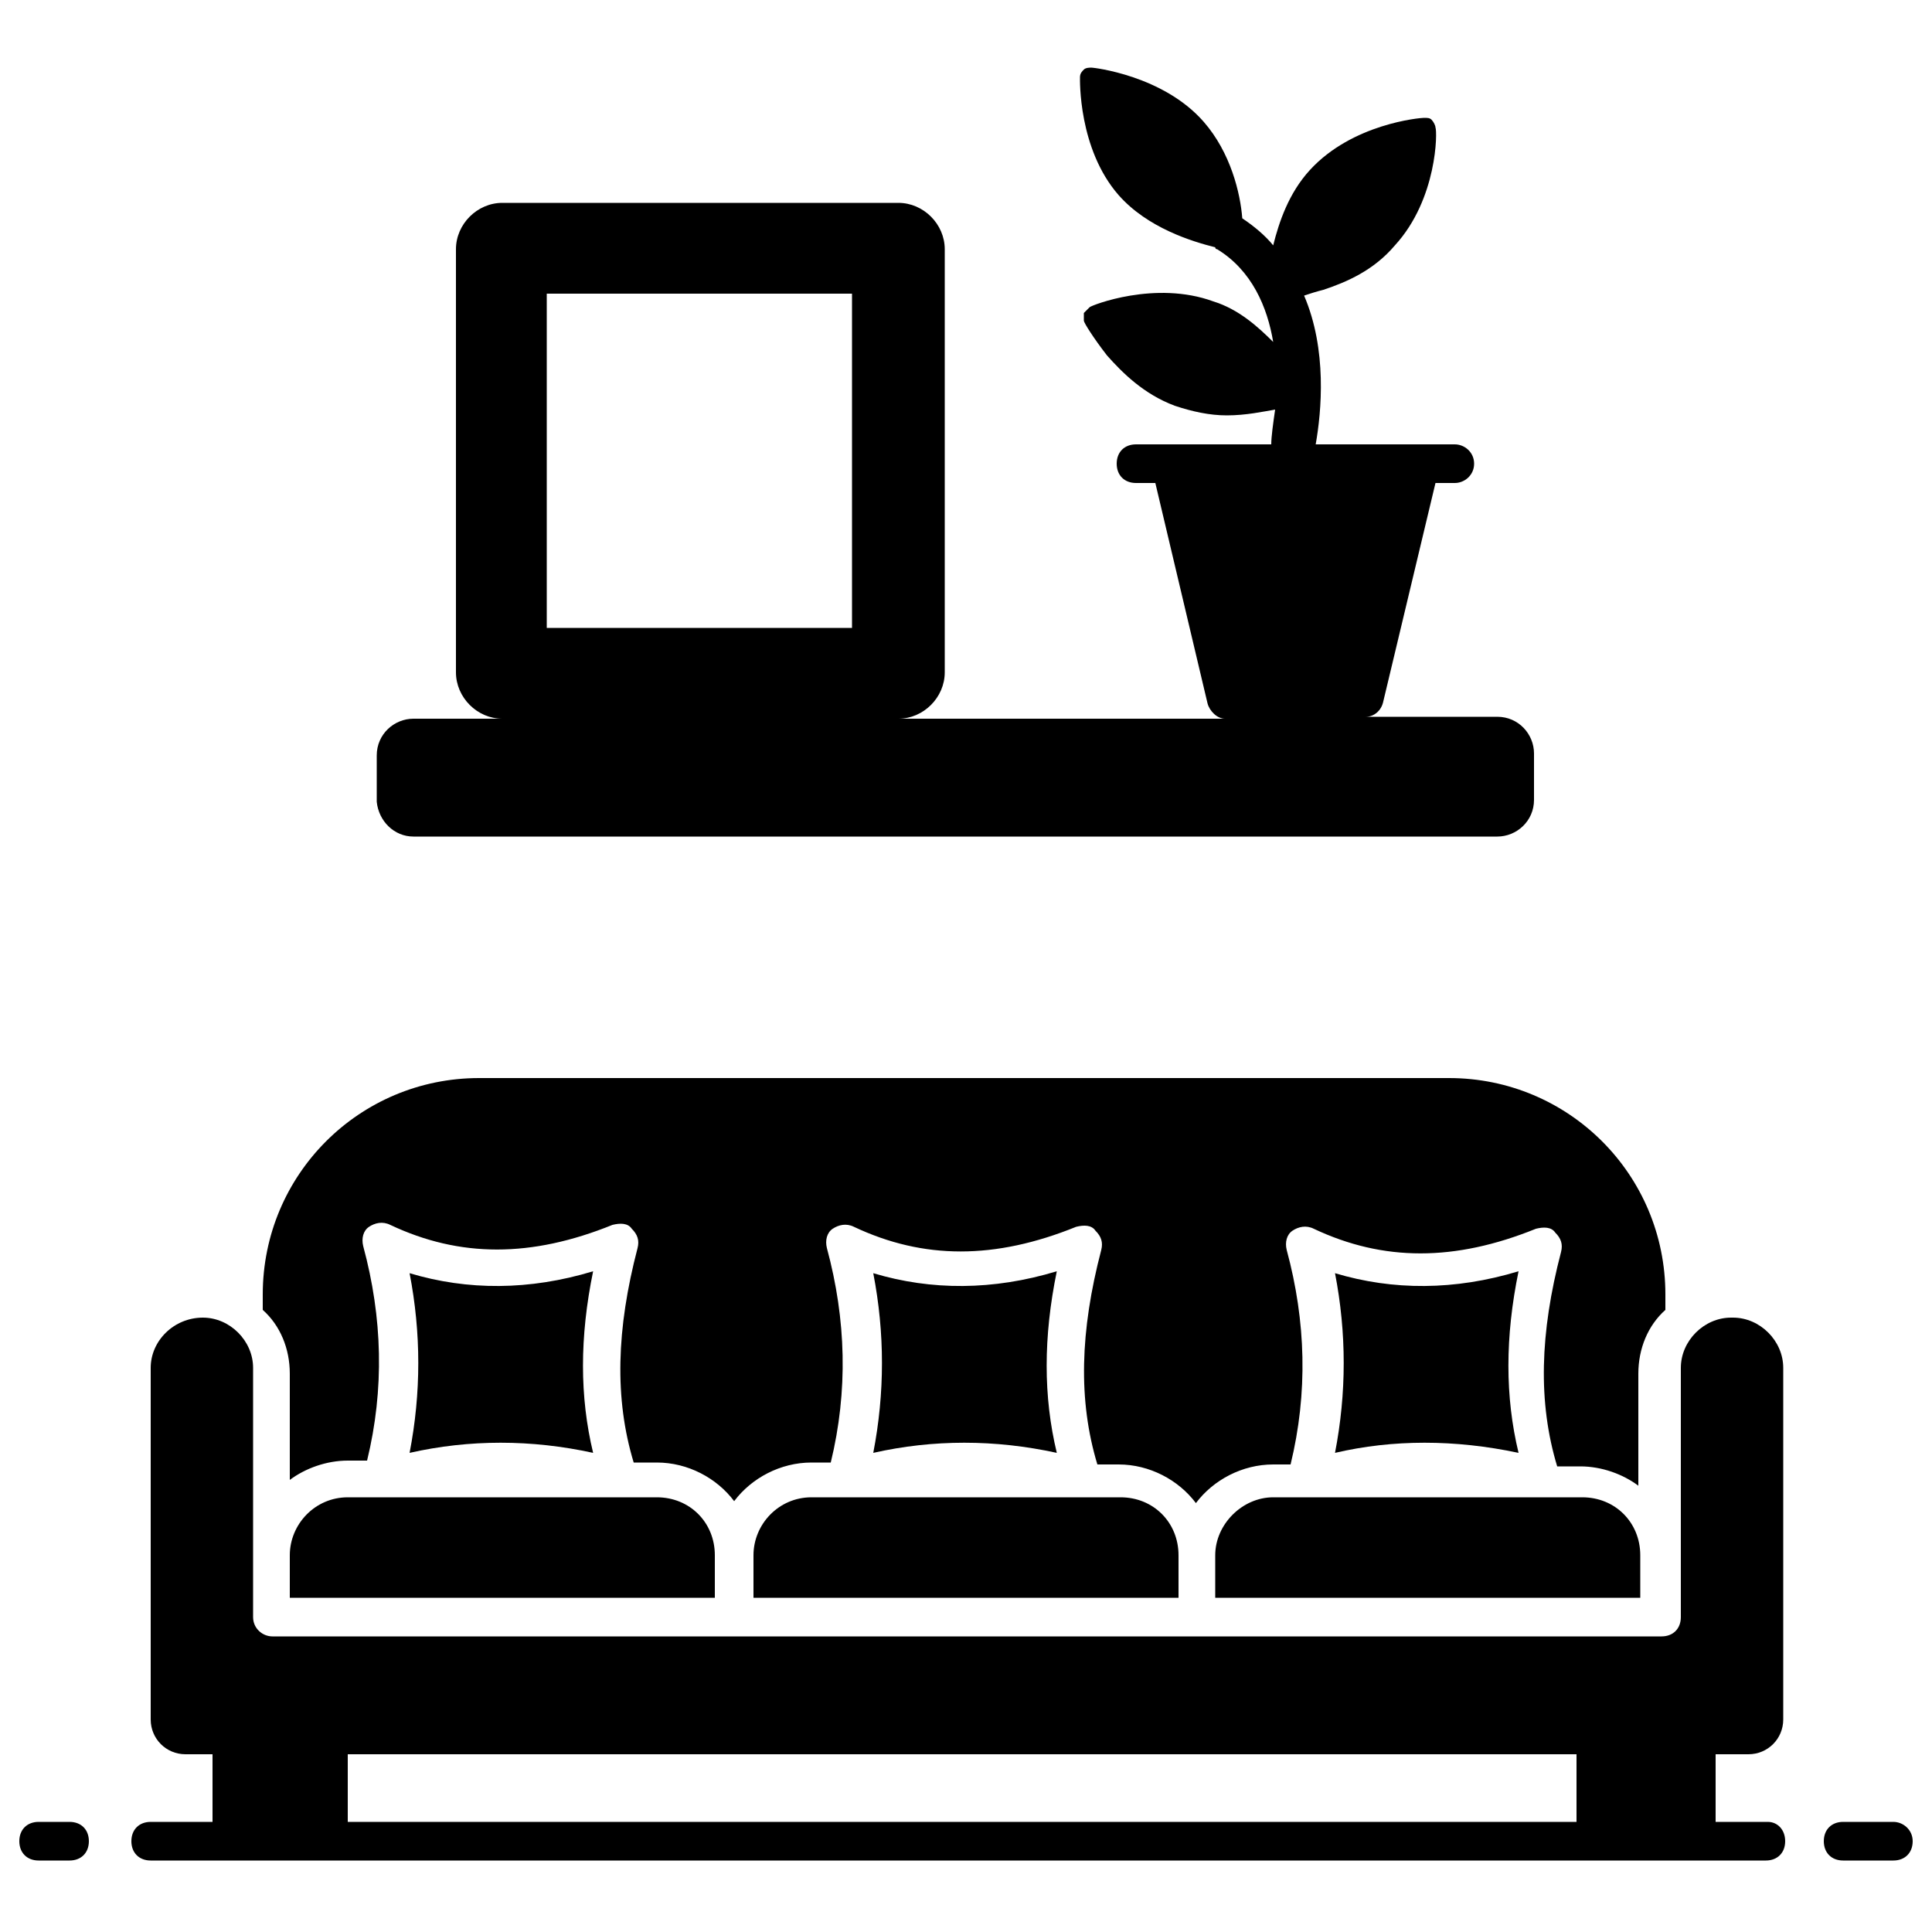 <svg xmlns="http://www.w3.org/2000/svg" id="Layer_1" height="512" viewBox="0 0 100 100" width="512"><g><g><path d="m91.5 94.3h-2.7v-3.5c.1 0 1.8 0 1.7 0 1 0 1.8-.8 1.8-1.8v-18.2c0-1.4-1.2-2.6-2.6-2.6h-.1c-1.4 0-2.6 1.2-2.6 2.6v12.9c0 .6-.4 1-1 1-20.6 0-48.8 0-71.9 0-.5 0-1-.4-1-1 0-3.7 0-8.7 0-12.9 0-1.4-1.2-2.6-2.6-2.6-1.5 0-2.7 1.2-2.7 2.6v18.2c0 1 .8 1.8 1.8 1.8.1 0 1.5 0 1.4 0v3.5h-3.2c-.6 0-1 .4-1 1s.4 1 1 1h83.6c.6 0 1-.4 1-1s-.4-1-.9-1zm-73.5 0v-3.5h63.6v3.5z"></path><path d="m3.6 94.3h-1.6c-.6 0-1 .4-1 1s.4 1 1 1h1.6c.6 0 1-.4 1-1s-.4-1-1-1z"></path><path d="m98 94.3h-2.6c-.6 0-1 .4-1 1s.4 1 1 1h2.6c.6 0 1-.4 1-1s-.5-1-1-1z"></path><path d="m21.4 43.3h56.1c1 0 1.9-.8 1.9-1.9v-2.4c0-1-.8-1.9-1.9-1.9h-6.8c.4 0 .8-.3.9-.8l2.7-11.3h1c.5 0 1-.4 1-1s-.5-1-1-1h-7.2c.3-1.7.6-4.9-.6-7.7.3-.1.6-.2 1-.3 1.2-.4 2.6-1 3.7-2.3 2.2-2.4 2.2-5.9 2.1-6.1 0-.1-.1-.3-.2-.4s-.2-.1-.4-.1-3.7.3-5.9 2.7c-1.1 1.2-1.6 2.7-1.9 3.9-.4-.5-1-1-1.6-1.4-.1-1.3-.6-3.4-2-5-2.1-2.4-5.7-2.8-5.8-2.8s-.3 0-.4.1-.2.2-.2.4c0 .1-.1 3.7 2 6.1 1.5 1.7 3.8 2.4 5 2.7 0 0 0 .1.1.1 1.8 1.1 2.6 3 2.9 4.8-.8-.8-1.8-1.7-3.1-2.1-3-1.1-6.3.2-6.4.3s-.2.2-.3.3v.4c0 .1.5.9 1.2 1.8.8.9 1.9 2 3.5 2.6.9.3 1.8.5 2.7.5 1 0 1.9-.2 2.5-.3-.1.7-.2 1.4-.2 1.8h-7c-.6 0-1 .4-1 1s.4 1 1 1h1l2.7 11.4c.1.4.5.8.9.8h-16.9c1.3 0 2.4-1.1 2.4-2.4v-21.9c0-1.3-1.1-2.4-2.4-2.4h-20.5c-1.3 0-2.4 1.1-2.4 2.4v21.9c0 1.3 1.1 2.4 2.4 2.4h-4.6c-1 0-1.9.8-1.9 1.9v2.4c.1 1 .9 1.8 1.9 1.8zm6.9-28.1h15.8v17.3h-15.8z"></path><path d="m78.6 75.2c-.7-2.9-.7-6 0-9.4-3.3 1-6.5 1-9.5.1.6 3.1.6 6.2 0 9.3 3-.7 6.2-.7 9.5 0z"></path><path d="m62.9 80.5v2.2h22v-2.2c0-1.7-1.3-3-3-3h-16c-1.6 0-3 1.4-3 3z"></path><path d="m54.7 75.2c-.7-2.9-.7-6 0-9.4-3.3 1-6.5 1-9.5.1.6 3.1.6 6.2 0 9.3 3.1-.7 6.3-.7 9.5 0z"></path><path d="m15 76.6c.8-.6 1.9-1 3-1h1c.9-3.7.8-7.4-.2-11.1-.1-.4 0-.8.3-1s.7-.3 1.1-.1c3.6 1.7 7.3 1.7 11.5 0 .4-.1.8-.1 1 .2.3.3.4.6.3 1-1.1 4.2-1.2 7.8-.2 11.1h1.2c1.6 0 3.1.8 4 2 .9-1.2 2.4-2 4-2h1c.9-3.7.8-7.4-.2-11.1-.1-.4 0-.8.3-1s.7-.3 1.1-.1c3.6 1.7 7.3 1.7 11.5 0 .4-.1.8-.1 1 .2.3.3.4.6.3 1-1.1 4.2-1.2 7.8-.2 11.1h1.1c1.6 0 3.1.8 4 2 .9-1.2 2.4-2 4-2h.9c.9-3.7.8-7.4-.2-11.1-.1-.4 0-.8.3-1s.7-.3 1.1-.1c3.6 1.7 7.3 1.7 11.5 0 .4-.1.8-.1 1 .2.3.3.4.6.3 1-1.1 4.2-1.2 7.8-.2 11.1h1.2c1.1 0 2.2.4 3 1v-5.8c0-1.3.5-2.5 1.4-3.3v-.8c0-6.2-5-11.2-11.2-11.2h-50.2c-6.2 0-11.2 5-11.2 11.2v.8c.9.8 1.4 2 1.4 3.3z"></path><path d="m15 80.5v2.2h22v-2.2c0-1.7-1.3-3-3-3h-16c-1.7 0-3 1.4-3 3z"></path><path d="m39 80.5v2.2h22v-2.2c0-1.7-1.3-3-3-3h-16c-1.7 0-3 1.4-3 3z"></path><path d="m30.7 75.2c-.7-2.9-.7-6 0-9.4-3.3 1-6.5 1-9.5.1.6 3.1.6 6.2 0 9.3 3.1-.7 6.3-.7 9.5 0z"></path></g></g></svg>